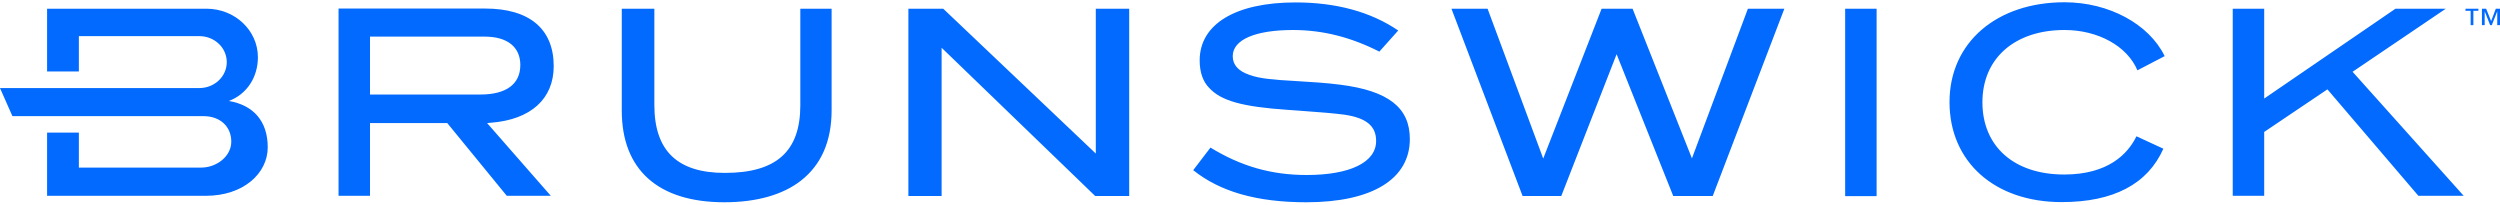 <svg version="1.2" xmlns="http://www.w3.org/2000/svg" viewBox="0 0 1550 127" width="1550" height="127">
	<title>logo-header (4)-svg</title>
	<style>
		.s0 { fill: #026afe } 
	</style>
	<g id="Layer">
		<path id="Layer" class="s0" d="m141.9 62.6c11.6-4.4 18-15.2 18-27.1 0-16.7-14.3-30.1-31.9-30.1h-98.8v38.9h19.7v-21.9h74.7c9.4 0 17 7.2 17 16.1 0 8.9-7.6 16.1-17 16.1h-123.6l7.7 17.4h118.4c10.7 0 17.3 6.7 17.3 15.8 0 9.2-9.2 16.1-18.6 16.1h-75.9v-21.7h-19.7v39.2h98.4c23.3 0 38.4-13.9 38.4-30.1 0-16.2-8.9-26.1-24.1-28.7z"/>
		<path id="Layer" fill-rule="evenodd" class="s0" d="m314.2 121.4l-36.9-45.1h-47.9v45.1h-19.5v-116.1h90.9c27.4 0 42.5 12.6 42.5 35.7 0 20.3-14.2 33.2-39 35.1l-2.3 0.2 39.5 45.1zm-84.8-62.8h68.5c15.9 0 24.7-6.4 24.7-18.3 0-11.2-8.1-17.6-22.1-17.6h-71.1zm219.7 66.8c-41.1 0-63.6-20.2-63.6-56.8v-63.2h20.2v59.7c0 28.4 14.3 42.1 43.7 42.1 31.9 0 46.8-13.3 46.8-41.9v-59.9h19.4v62.9c0 19.2-6.4 33.8-18.9 43.6-11.3 8.9-27.7 13.5-47.6 13.5zm229.9-3.9l-95.2-91.9v91.9h-20.6v-116.1h21.6l94.6 89.8v-89.8h20.7v116.1zm358.4 0l-35.1-87.9-34.3 87.9h-24l-44.1-116.1h22.4l34.5 92.9 36.2-92.9h19.2l36.8 92.8 34.7-92.8h22.6l-44.4 116.1zm106.6-116.1h19.5v116.2h-19.5zm134.2 119.9c-41.6 0-69.5-25-69.5-62 0-37.1 29.4-61.9 71.3-61.9 27.5 0 52.4 13.5 62.1 33.4l-16.9 8.8c-6.3-15-24.4-25-45.2-25-30.9 0-50.9 17.6-50.9 44.8 0 27.2 19.4 44.8 50.7 44.8 27.3 0 39.5-12.8 44.8-23.7l16.7 7.7c-9.8 22-31 33.1-63.1 33.1zm221.2-3.9l-56.4-66-39.2 26.4v39.6h-19.5v-116h19.5v55.7l81.4-55.7h31.2l-57.8 39.1 68.9 76.9zm-689.5 4c-30.5 0-53.4-6.5-70.1-19.9l10.7-14c18.9 11.6 37.8 17 59.6 17 27 0 43.1-7.9 43.1-21.1 0-9.3-6.1-14.3-19.7-16.3-6-0.8-15.4-1.6-28.2-2.5l-7-0.5c-28-1.9-41.2-5.6-48.5-13.5-4-4-6-9.8-6-17.2 0-22.4 22.2-35.9 59.4-35.9 25.2 0 46.6 5.8 63.7 17.4l-11.7 13.1c-17.7-9-35.2-13.4-53.5-13.4-23.4 0-37.4 6-37.4 16.2 0 5.3 3.3 9.2 10.3 11.6 3.6 1.3 7.3 2 11.6 2.5 4.2 0.5 10.3 1 18.1 1.4 8.4 0.5 18.2 1.1 26.6 2.2 29.9 3.8 43.2 14.2 43.2 33.7 0 24.8-23.3 39.2-64.2 39.2zm723.6-118.7v8.9h-1.7v-8.9h-3.2v-1.3h8v1.3zm14.8 8.9v-8.6l-3.4 8.6h-1l-3.4-8.6v8.6h-1.7v-10.2h2.6l3.1 7.7 2.9-7.7h2.6v10.2z"/>
	</g>
</svg>
